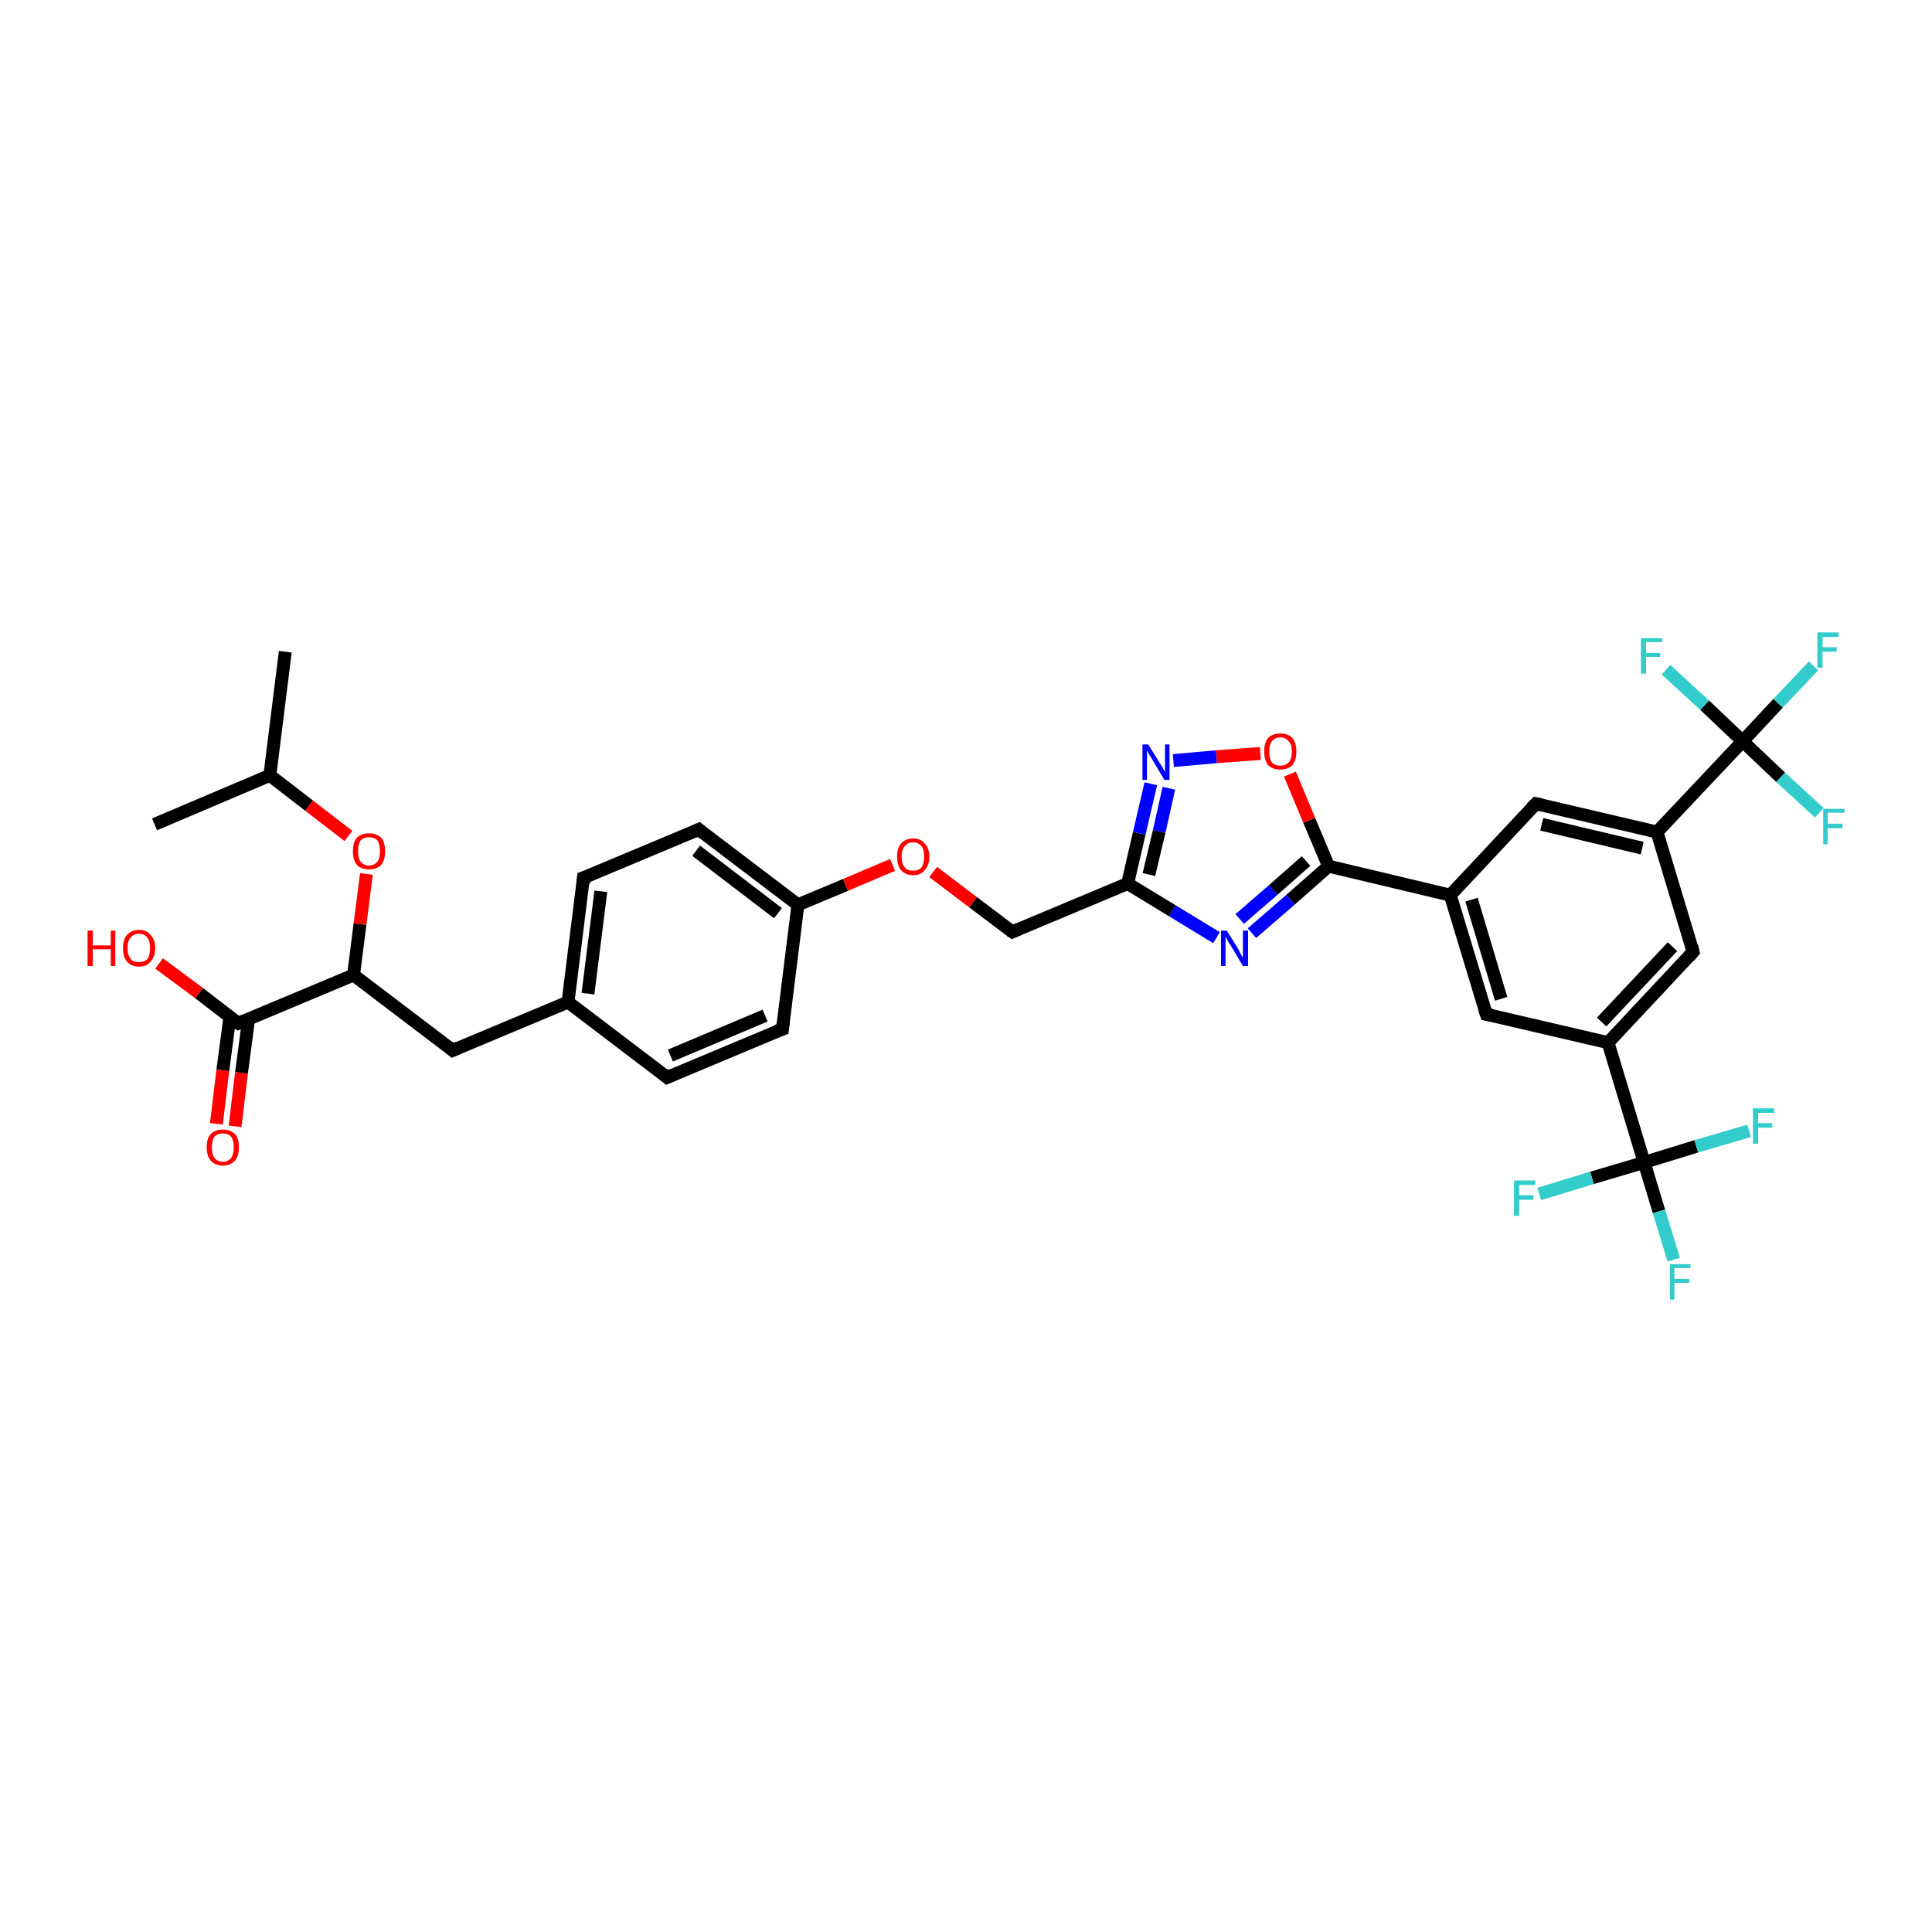 <?xml version='1.0' encoding='iso-8859-1'?>
<svg version='1.1' baseProfile='full'
              xmlns='http://www.w3.org/2000/svg'
                      xmlns:rdkit='http://www.rdkit.org/xml'
                      xmlns:xlink='http://www.w3.org/1999/xlink'
                  xml:space='preserve'
width='300px' height='300px' viewBox='0 0 300 300'>
<!-- END OF HEADER -->
<rect style='opacity:1.0;fill:#FFFFFF;stroke:none' width='300.0' height='300.0' x='0.0' y='0.0'> </rect>
<path class='bond-0 atom-0 atom-1' d='M 44.3,101.2 L 41.9,120.4' style='fill:none;fill-rule:evenodd;stroke:#000000;stroke-width:2.0px;stroke-linecap:butt;stroke-linejoin:miter;stroke-opacity:1' />
<path class='bond-1 atom-1 atom-2' d='M 41.9,120.4 L 24.0,128.0' style='fill:none;fill-rule:evenodd;stroke:#000000;stroke-width:2.0px;stroke-linecap:butt;stroke-linejoin:miter;stroke-opacity:1' />
<path class='bond-2 atom-1 atom-3' d='M 41.9,120.4 L 48.0,125.1' style='fill:none;fill-rule:evenodd;stroke:#000000;stroke-width:2.0px;stroke-linecap:butt;stroke-linejoin:miter;stroke-opacity:1' />
<path class='bond-2 atom-1 atom-3' d='M 48.0,125.1 L 54.1,129.8' style='fill:none;fill-rule:evenodd;stroke:#FF0000;stroke-width:2.0px;stroke-linecap:butt;stroke-linejoin:miter;stroke-opacity:1' />
<path class='bond-3 atom-3 atom-4' d='M 56.9,135.7 L 55.9,143.5' style='fill:none;fill-rule:evenodd;stroke:#FF0000;stroke-width:2.0px;stroke-linecap:butt;stroke-linejoin:miter;stroke-opacity:1' />
<path class='bond-3 atom-3 atom-4' d='M 55.9,143.5 L 54.9,151.4' style='fill:none;fill-rule:evenodd;stroke:#000000;stroke-width:2.0px;stroke-linecap:butt;stroke-linejoin:miter;stroke-opacity:1' />
<path class='bond-4 atom-4 atom-5' d='M 54.9,151.4 L 70.3,163.1' style='fill:none;fill-rule:evenodd;stroke:#000000;stroke-width:2.0px;stroke-linecap:butt;stroke-linejoin:miter;stroke-opacity:1' />
<path class='bond-5 atom-5 atom-6' d='M 70.3,163.1 L 88.2,155.6' style='fill:none;fill-rule:evenodd;stroke:#000000;stroke-width:2.0px;stroke-linecap:butt;stroke-linejoin:miter;stroke-opacity:1' />
<path class='bond-6 atom-6 atom-7' d='M 88.2,155.6 L 90.6,136.3' style='fill:none;fill-rule:evenodd;stroke:#000000;stroke-width:2.0px;stroke-linecap:butt;stroke-linejoin:miter;stroke-opacity:1' />
<path class='bond-6 atom-6 atom-7' d='M 91.3,154.3 L 93.3,138.4' style='fill:none;fill-rule:evenodd;stroke:#000000;stroke-width:2.0px;stroke-linecap:butt;stroke-linejoin:miter;stroke-opacity:1' />
<path class='bond-7 atom-7 atom-8' d='M 90.6,136.3 L 108.5,128.8' style='fill:none;fill-rule:evenodd;stroke:#000000;stroke-width:2.0px;stroke-linecap:butt;stroke-linejoin:miter;stroke-opacity:1' />
<path class='bond-8 atom-8 atom-9' d='M 108.5,128.8 L 123.9,140.5' style='fill:none;fill-rule:evenodd;stroke:#000000;stroke-width:2.0px;stroke-linecap:butt;stroke-linejoin:miter;stroke-opacity:1' />
<path class='bond-8 atom-8 atom-9' d='M 108.1,132.1 L 120.8,141.8' style='fill:none;fill-rule:evenodd;stroke:#000000;stroke-width:2.0px;stroke-linecap:butt;stroke-linejoin:miter;stroke-opacity:1' />
<path class='bond-9 atom-9 atom-10' d='M 123.9,140.5 L 131.3,137.4' style='fill:none;fill-rule:evenodd;stroke:#000000;stroke-width:2.0px;stroke-linecap:butt;stroke-linejoin:miter;stroke-opacity:1' />
<path class='bond-9 atom-9 atom-10' d='M 131.3,137.4 L 138.6,134.3' style='fill:none;fill-rule:evenodd;stroke:#FF0000;stroke-width:2.0px;stroke-linecap:butt;stroke-linejoin:miter;stroke-opacity:1' />
<path class='bond-10 atom-10 atom-11' d='M 144.9,135.4 L 151.1,140.1' style='fill:none;fill-rule:evenodd;stroke:#FF0000;stroke-width:2.0px;stroke-linecap:butt;stroke-linejoin:miter;stroke-opacity:1' />
<path class='bond-10 atom-10 atom-11' d='M 151.1,140.1 L 157.2,144.7' style='fill:none;fill-rule:evenodd;stroke:#000000;stroke-width:2.0px;stroke-linecap:butt;stroke-linejoin:miter;stroke-opacity:1' />
<path class='bond-11 atom-11 atom-12' d='M 157.2,144.7 L 175.1,137.2' style='fill:none;fill-rule:evenodd;stroke:#000000;stroke-width:2.0px;stroke-linecap:butt;stroke-linejoin:miter;stroke-opacity:1' />
<path class='bond-12 atom-12 atom-13' d='M 175.1,137.2 L 176.9,129.4' style='fill:none;fill-rule:evenodd;stroke:#000000;stroke-width:2.0px;stroke-linecap:butt;stroke-linejoin:miter;stroke-opacity:1' />
<path class='bond-12 atom-12 atom-13' d='M 176.9,129.4 L 178.7,121.7' style='fill:none;fill-rule:evenodd;stroke:#0000FF;stroke-width:2.0px;stroke-linecap:butt;stroke-linejoin:miter;stroke-opacity:1' />
<path class='bond-12 atom-12 atom-13' d='M 178.4,135.8 L 180.0,129.1' style='fill:none;fill-rule:evenodd;stroke:#000000;stroke-width:2.0px;stroke-linecap:butt;stroke-linejoin:miter;stroke-opacity:1' />
<path class='bond-12 atom-12 atom-13' d='M 180.0,129.1 L 181.5,122.4' style='fill:none;fill-rule:evenodd;stroke:#0000FF;stroke-width:2.0px;stroke-linecap:butt;stroke-linejoin:miter;stroke-opacity:1' />
<path class='bond-13 atom-13 atom-14' d='M 182.2,118.1 L 188.9,117.5' style='fill:none;fill-rule:evenodd;stroke:#0000FF;stroke-width:2.0px;stroke-linecap:butt;stroke-linejoin:miter;stroke-opacity:1' />
<path class='bond-13 atom-13 atom-14' d='M 188.9,117.5 L 195.7,117.0' style='fill:none;fill-rule:evenodd;stroke:#FF0000;stroke-width:2.0px;stroke-linecap:butt;stroke-linejoin:miter;stroke-opacity:1' />
<path class='bond-14 atom-14 atom-15' d='M 200.3,120.2 L 203.3,127.4' style='fill:none;fill-rule:evenodd;stroke:#FF0000;stroke-width:2.0px;stroke-linecap:butt;stroke-linejoin:miter;stroke-opacity:1' />
<path class='bond-14 atom-14 atom-15' d='M 203.3,127.4 L 206.3,134.5' style='fill:none;fill-rule:evenodd;stroke:#000000;stroke-width:2.0px;stroke-linecap:butt;stroke-linejoin:miter;stroke-opacity:1' />
<path class='bond-15 atom-15 atom-16' d='M 206.3,134.5 L 200.4,139.7' style='fill:none;fill-rule:evenodd;stroke:#000000;stroke-width:2.0px;stroke-linecap:butt;stroke-linejoin:miter;stroke-opacity:1' />
<path class='bond-15 atom-15 atom-16' d='M 200.4,139.7 L 194.4,144.9' style='fill:none;fill-rule:evenodd;stroke:#0000FF;stroke-width:2.0px;stroke-linecap:butt;stroke-linejoin:miter;stroke-opacity:1' />
<path class='bond-15 atom-15 atom-16' d='M 202.8,133.7 L 197.7,138.2' style='fill:none;fill-rule:evenodd;stroke:#000000;stroke-width:2.0px;stroke-linecap:butt;stroke-linejoin:miter;stroke-opacity:1' />
<path class='bond-15 atom-15 atom-16' d='M 197.7,138.2 L 192.5,142.7' style='fill:none;fill-rule:evenodd;stroke:#0000FF;stroke-width:2.0px;stroke-linecap:butt;stroke-linejoin:miter;stroke-opacity:1' />
<path class='bond-16 atom-15 atom-17' d='M 206.3,134.5 L 225.2,139.0' style='fill:none;fill-rule:evenodd;stroke:#000000;stroke-width:2.0px;stroke-linecap:butt;stroke-linejoin:miter;stroke-opacity:1' />
<path class='bond-17 atom-17 atom-18' d='M 225.2,139.0 L 230.8,157.5' style='fill:none;fill-rule:evenodd;stroke:#000000;stroke-width:2.0px;stroke-linecap:butt;stroke-linejoin:miter;stroke-opacity:1' />
<path class='bond-17 atom-17 atom-18' d='M 228.5,139.7 L 233.1,155.1' style='fill:none;fill-rule:evenodd;stroke:#000000;stroke-width:2.0px;stroke-linecap:butt;stroke-linejoin:miter;stroke-opacity:1' />
<path class='bond-18 atom-18 atom-19' d='M 230.8,157.5 L 249.7,161.9' style='fill:none;fill-rule:evenodd;stroke:#000000;stroke-width:2.0px;stroke-linecap:butt;stroke-linejoin:miter;stroke-opacity:1' />
<path class='bond-19 atom-19 atom-20' d='M 249.7,161.9 L 262.9,147.8' style='fill:none;fill-rule:evenodd;stroke:#000000;stroke-width:2.0px;stroke-linecap:butt;stroke-linejoin:miter;stroke-opacity:1' />
<path class='bond-19 atom-19 atom-20' d='M 248.7,158.7 L 259.7,147.0' style='fill:none;fill-rule:evenodd;stroke:#000000;stroke-width:2.0px;stroke-linecap:butt;stroke-linejoin:miter;stroke-opacity:1' />
<path class='bond-20 atom-20 atom-21' d='M 262.9,147.8 L 257.3,129.2' style='fill:none;fill-rule:evenodd;stroke:#000000;stroke-width:2.0px;stroke-linecap:butt;stroke-linejoin:miter;stroke-opacity:1' />
<path class='bond-21 atom-21 atom-22' d='M 257.3,129.2 L 238.5,124.8' style='fill:none;fill-rule:evenodd;stroke:#000000;stroke-width:2.0px;stroke-linecap:butt;stroke-linejoin:miter;stroke-opacity:1' />
<path class='bond-21 atom-21 atom-22' d='M 255.0,131.7 L 239.4,128.0' style='fill:none;fill-rule:evenodd;stroke:#000000;stroke-width:2.0px;stroke-linecap:butt;stroke-linejoin:miter;stroke-opacity:1' />
<path class='bond-22 atom-21 atom-23' d='M 257.3,129.2 L 270.6,115.1' style='fill:none;fill-rule:evenodd;stroke:#000000;stroke-width:2.0px;stroke-linecap:butt;stroke-linejoin:miter;stroke-opacity:1' />
<path class='bond-23 atom-23 atom-24' d='M 270.6,115.1 L 276.1,109.2' style='fill:none;fill-rule:evenodd;stroke:#000000;stroke-width:2.0px;stroke-linecap:butt;stroke-linejoin:miter;stroke-opacity:1' />
<path class='bond-23 atom-23 atom-24' d='M 276.1,109.2 L 281.6,103.4' style='fill:none;fill-rule:evenodd;stroke:#33CCCC;stroke-width:2.0px;stroke-linecap:butt;stroke-linejoin:miter;stroke-opacity:1' />
<path class='bond-24 atom-23 atom-25' d='M 270.6,115.1 L 276.5,120.7' style='fill:none;fill-rule:evenodd;stroke:#000000;stroke-width:2.0px;stroke-linecap:butt;stroke-linejoin:miter;stroke-opacity:1' />
<path class='bond-24 atom-23 atom-25' d='M 276.5,120.7 L 282.5,126.2' style='fill:none;fill-rule:evenodd;stroke:#33CCCC;stroke-width:2.0px;stroke-linecap:butt;stroke-linejoin:miter;stroke-opacity:1' />
<path class='bond-25 atom-23 atom-26' d='M 270.6,115.1 L 264.7,109.5' style='fill:none;fill-rule:evenodd;stroke:#000000;stroke-width:2.0px;stroke-linecap:butt;stroke-linejoin:miter;stroke-opacity:1' />
<path class='bond-25 atom-23 atom-26' d='M 264.7,109.5 L 258.7,104.0' style='fill:none;fill-rule:evenodd;stroke:#33CCCC;stroke-width:2.0px;stroke-linecap:butt;stroke-linejoin:miter;stroke-opacity:1' />
<path class='bond-26 atom-19 atom-27' d='M 249.7,161.9 L 255.3,180.5' style='fill:none;fill-rule:evenodd;stroke:#000000;stroke-width:2.0px;stroke-linecap:butt;stroke-linejoin:miter;stroke-opacity:1' />
<path class='bond-27 atom-27 atom-28' d='M 255.3,180.5 L 257.6,188.1' style='fill:none;fill-rule:evenodd;stroke:#000000;stroke-width:2.0px;stroke-linecap:butt;stroke-linejoin:miter;stroke-opacity:1' />
<path class='bond-27 atom-27 atom-28' d='M 257.6,188.1 L 259.9,195.6' style='fill:none;fill-rule:evenodd;stroke:#33CCCC;stroke-width:2.0px;stroke-linecap:butt;stroke-linejoin:miter;stroke-opacity:1' />
<path class='bond-28 atom-27 atom-29' d='M 255.3,180.5 L 247.2,182.9' style='fill:none;fill-rule:evenodd;stroke:#000000;stroke-width:2.0px;stroke-linecap:butt;stroke-linejoin:miter;stroke-opacity:1' />
<path class='bond-28 atom-27 atom-29' d='M 247.2,182.9 L 239.0,185.4' style='fill:none;fill-rule:evenodd;stroke:#33CCCC;stroke-width:2.0px;stroke-linecap:butt;stroke-linejoin:miter;stroke-opacity:1' />
<path class='bond-29 atom-27 atom-30' d='M 255.3,180.5 L 263.4,178.0' style='fill:none;fill-rule:evenodd;stroke:#000000;stroke-width:2.0px;stroke-linecap:butt;stroke-linejoin:miter;stroke-opacity:1' />
<path class='bond-29 atom-27 atom-30' d='M 263.4,178.0 L 271.6,175.6' style='fill:none;fill-rule:evenodd;stroke:#33CCCC;stroke-width:2.0px;stroke-linecap:butt;stroke-linejoin:miter;stroke-opacity:1' />
<path class='bond-30 atom-9 atom-31' d='M 123.9,140.5 L 121.5,159.8' style='fill:none;fill-rule:evenodd;stroke:#000000;stroke-width:2.0px;stroke-linecap:butt;stroke-linejoin:miter;stroke-opacity:1' />
<path class='bond-31 atom-31 atom-32' d='M 121.5,159.8 L 103.6,167.3' style='fill:none;fill-rule:evenodd;stroke:#000000;stroke-width:2.0px;stroke-linecap:butt;stroke-linejoin:miter;stroke-opacity:1' />
<path class='bond-31 atom-31 atom-32' d='M 118.8,157.7 L 104.1,163.9' style='fill:none;fill-rule:evenodd;stroke:#000000;stroke-width:2.0px;stroke-linecap:butt;stroke-linejoin:miter;stroke-opacity:1' />
<path class='bond-32 atom-4 atom-33' d='M 54.9,151.4 L 37.0,158.9' style='fill:none;fill-rule:evenodd;stroke:#000000;stroke-width:2.0px;stroke-linecap:butt;stroke-linejoin:miter;stroke-opacity:1' />
<path class='bond-33 atom-33 atom-34' d='M 37.0,158.9 L 30.9,154.2' style='fill:none;fill-rule:evenodd;stroke:#000000;stroke-width:2.0px;stroke-linecap:butt;stroke-linejoin:miter;stroke-opacity:1' />
<path class='bond-33 atom-33 atom-34' d='M 30.9,154.2 L 24.7,149.6' style='fill:none;fill-rule:evenodd;stroke:#FF0000;stroke-width:2.0px;stroke-linecap:butt;stroke-linejoin:miter;stroke-opacity:1' />
<path class='bond-34 atom-33 atom-35' d='M 35.7,157.9 L 34.6,166.2' style='fill:none;fill-rule:evenodd;stroke:#000000;stroke-width:2.0px;stroke-linecap:butt;stroke-linejoin:miter;stroke-opacity:1' />
<path class='bond-34 atom-33 atom-35' d='M 34.6,166.2 L 33.6,174.5' style='fill:none;fill-rule:evenodd;stroke:#FF0000;stroke-width:2.0px;stroke-linecap:butt;stroke-linejoin:miter;stroke-opacity:1' />
<path class='bond-34 atom-33 atom-35' d='M 38.6,158.3 L 37.5,166.6' style='fill:none;fill-rule:evenodd;stroke:#000000;stroke-width:2.0px;stroke-linecap:butt;stroke-linejoin:miter;stroke-opacity:1' />
<path class='bond-34 atom-33 atom-35' d='M 37.5,166.6 L 36.5,174.9' style='fill:none;fill-rule:evenodd;stroke:#FF0000;stroke-width:2.0px;stroke-linecap:butt;stroke-linejoin:miter;stroke-opacity:1' />
<path class='bond-35 atom-32 atom-6' d='M 103.6,167.3 L 88.2,155.6' style='fill:none;fill-rule:evenodd;stroke:#000000;stroke-width:2.0px;stroke-linecap:butt;stroke-linejoin:miter;stroke-opacity:1' />
<path class='bond-36 atom-16 atom-12' d='M 188.9,145.6 L 182.0,141.4' style='fill:none;fill-rule:evenodd;stroke:#0000FF;stroke-width:2.0px;stroke-linecap:butt;stroke-linejoin:miter;stroke-opacity:1' />
<path class='bond-36 atom-16 atom-12' d='M 182.0,141.4 L 175.1,137.2' style='fill:none;fill-rule:evenodd;stroke:#000000;stroke-width:2.0px;stroke-linecap:butt;stroke-linejoin:miter;stroke-opacity:1' />
<path class='bond-37 atom-22 atom-17' d='M 238.5,124.8 L 225.2,139.0' style='fill:none;fill-rule:evenodd;stroke:#000000;stroke-width:2.0px;stroke-linecap:butt;stroke-linejoin:miter;stroke-opacity:1' />
<path d='M 69.6,162.5 L 70.3,163.1 L 71.2,162.7' style='fill:none;stroke:#000000;stroke-width:2.0px;stroke-linecap:butt;stroke-linejoin:miter;stroke-opacity:1;' />
<path d='M 90.5,137.3 L 90.6,136.3 L 91.5,136.0' style='fill:none;stroke:#000000;stroke-width:2.0px;stroke-linecap:butt;stroke-linejoin:miter;stroke-opacity:1;' />
<path d='M 107.6,129.2 L 108.5,128.8 L 109.2,129.4' style='fill:none;stroke:#000000;stroke-width:2.0px;stroke-linecap:butt;stroke-linejoin:miter;stroke-opacity:1;' />
<path d='M 156.9,144.5 L 157.2,144.7 L 158.1,144.3' style='fill:none;stroke:#000000;stroke-width:2.0px;stroke-linecap:butt;stroke-linejoin:miter;stroke-opacity:1;' />
<path d='M 230.5,156.6 L 230.8,157.5 L 231.8,157.7' style='fill:none;stroke:#000000;stroke-width:2.0px;stroke-linecap:butt;stroke-linejoin:miter;stroke-opacity:1;' />
<path d='M 262.3,148.5 L 262.9,147.8 L 262.7,146.9' style='fill:none;stroke:#000000;stroke-width:2.0px;stroke-linecap:butt;stroke-linejoin:miter;stroke-opacity:1;' />
<path d='M 239.4,125.0 L 238.5,124.8 L 237.8,125.5' style='fill:none;stroke:#000000;stroke-width:2.0px;stroke-linecap:butt;stroke-linejoin:miter;stroke-opacity:1;' />
<path d='M 121.6,158.8 L 121.5,159.8 L 120.6,160.1' style='fill:none;stroke:#000000;stroke-width:2.0px;stroke-linecap:butt;stroke-linejoin:miter;stroke-opacity:1;' />
<path d='M 104.5,166.9 L 103.6,167.3 L 102.9,166.7' style='fill:none;stroke:#000000;stroke-width:2.0px;stroke-linecap:butt;stroke-linejoin:miter;stroke-opacity:1;' />
<path d='M 37.9,158.5 L 37.0,158.9 L 36.7,158.7' style='fill:none;stroke:#000000;stroke-width:2.0px;stroke-linecap:butt;stroke-linejoin:miter;stroke-opacity:1;' />
<path class='atom-3' d='M 54.8 132.2
Q 54.8 130.8, 55.4 130.1
Q 56.1 129.4, 57.3 129.4
Q 58.5 129.4, 59.2 130.1
Q 59.8 130.8, 59.8 132.2
Q 59.8 133.5, 59.2 134.3
Q 58.5 135.0, 57.3 135.0
Q 56.1 135.0, 55.4 134.3
Q 54.8 133.5, 54.8 132.2
M 57.3 134.4
Q 58.1 134.4, 58.6 133.8
Q 59.0 133.3, 59.0 132.2
Q 59.0 131.1, 58.6 130.5
Q 58.1 130.0, 57.3 130.0
Q 56.5 130.0, 56.0 130.5
Q 55.6 131.1, 55.6 132.2
Q 55.6 133.3, 56.0 133.8
Q 56.5 134.4, 57.3 134.4
' fill='#FF0000'/>
<path class='atom-10' d='M 139.3 133.0
Q 139.3 131.7, 139.9 131.0
Q 140.6 130.2, 141.8 130.2
Q 143.0 130.2, 143.6 131.0
Q 144.3 131.7, 144.3 133.0
Q 144.3 134.4, 143.6 135.1
Q 143.0 135.9, 141.8 135.9
Q 140.6 135.9, 139.9 135.1
Q 139.3 134.4, 139.3 133.0
M 141.8 135.2
Q 142.6 135.2, 143.1 134.7
Q 143.5 134.1, 143.5 133.0
Q 143.5 131.9, 143.1 131.4
Q 142.6 130.8, 141.8 130.8
Q 140.9 130.8, 140.5 131.4
Q 140.0 131.9, 140.0 133.0
Q 140.0 134.1, 140.5 134.7
Q 140.9 135.2, 141.8 135.2
' fill='#FF0000'/>
<path class='atom-13' d='M 178.3 115.6
L 180.1 118.5
Q 180.3 118.8, 180.6 119.3
Q 180.8 119.8, 180.9 119.8
L 180.9 115.6
L 181.6 115.6
L 181.6 121.1
L 180.8 121.1
L 178.9 117.9
Q 178.7 117.5, 178.4 117.1
Q 178.2 116.7, 178.1 116.5
L 178.1 121.1
L 177.4 121.1
L 177.4 115.6
L 178.3 115.6
' fill='#0000FF'/>
<path class='atom-14' d='M 196.3 116.7
Q 196.3 115.4, 196.9 114.6
Q 197.6 113.9, 198.8 113.9
Q 200.0 113.9, 200.7 114.6
Q 201.3 115.4, 201.3 116.7
Q 201.3 118.0, 200.7 118.8
Q 200.0 119.5, 198.8 119.5
Q 197.6 119.5, 196.9 118.8
Q 196.3 118.0, 196.3 116.7
M 198.8 118.9
Q 199.6 118.9, 200.1 118.4
Q 200.6 117.8, 200.6 116.7
Q 200.6 115.6, 200.1 115.1
Q 199.6 114.5, 198.8 114.5
Q 198.0 114.5, 197.5 115.1
Q 197.1 115.6, 197.1 116.7
Q 197.1 117.8, 197.5 118.4
Q 198.0 118.9, 198.8 118.9
' fill='#FF0000'/>
<path class='atom-16' d='M 190.5 144.5
L 192.3 147.4
Q 192.4 147.7, 192.7 148.2
Q 193.0 148.7, 193.0 148.7
L 193.0 144.5
L 193.8 144.5
L 193.8 150.0
L 193.0 150.0
L 191.1 146.8
Q 190.8 146.4, 190.6 146.0
Q 190.4 145.6, 190.3 145.4
L 190.3 150.0
L 189.6 150.0
L 189.6 144.5
L 190.5 144.5
' fill='#0000FF'/>
<path class='atom-24' d='M 282.2 98.2
L 285.5 98.2
L 285.5 98.9
L 283.0 98.9
L 283.0 100.5
L 285.2 100.5
L 285.2 101.2
L 283.0 101.2
L 283.0 103.7
L 282.2 103.7
L 282.2 98.2
' fill='#33CCCC'/>
<path class='atom-25' d='M 283.1 125.6
L 286.4 125.6
L 286.4 126.2
L 283.8 126.2
L 283.8 127.9
L 286.1 127.9
L 286.1 128.6
L 283.8 128.6
L 283.8 131.1
L 283.1 131.1
L 283.1 125.6
' fill='#33CCCC'/>
<path class='atom-26' d='M 254.8 99.1
L 258.1 99.1
L 258.1 99.7
L 255.6 99.7
L 255.6 101.4
L 257.8 101.4
L 257.8 102.0
L 255.6 102.0
L 255.6 104.6
L 254.8 104.6
L 254.8 99.1
' fill='#33CCCC'/>
<path class='atom-28' d='M 259.3 196.3
L 262.5 196.3
L 262.5 196.9
L 260.0 196.9
L 260.0 198.6
L 262.3 198.6
L 262.3 199.2
L 260.0 199.2
L 260.0 201.8
L 259.3 201.8
L 259.3 196.3
' fill='#33CCCC'/>
<path class='atom-29' d='M 235.1 183.3
L 238.4 183.3
L 238.4 184.0
L 235.9 184.0
L 235.9 185.6
L 238.1 185.6
L 238.1 186.3
L 235.9 186.3
L 235.9 188.8
L 235.1 188.8
L 235.1 183.3
' fill='#33CCCC'/>
<path class='atom-30' d='M 272.2 172.1
L 275.5 172.1
L 275.5 172.8
L 273.0 172.8
L 273.0 174.4
L 275.2 174.4
L 275.2 175.1
L 273.0 175.1
L 273.0 177.6
L 272.2 177.6
L 272.2 172.1
' fill='#33CCCC'/>
<path class='atom-34' d='M 13.6 144.5
L 14.4 144.5
L 14.4 146.8
L 17.2 146.8
L 17.2 144.5
L 17.9 144.5
L 17.9 150.0
L 17.2 150.0
L 17.2 147.4
L 14.4 147.4
L 14.4 150.0
L 13.6 150.0
L 13.6 144.5
' fill='#FF0000'/>
<path class='atom-34' d='M 19.1 147.2
Q 19.1 145.9, 19.7 145.2
Q 20.4 144.4, 21.6 144.4
Q 22.8 144.4, 23.4 145.2
Q 24.1 145.9, 24.1 147.2
Q 24.1 148.5, 23.4 149.3
Q 22.8 150.1, 21.6 150.1
Q 20.4 150.1, 19.7 149.3
Q 19.1 148.6, 19.1 147.2
M 21.6 149.4
Q 22.4 149.4, 22.9 148.9
Q 23.3 148.3, 23.3 147.2
Q 23.3 146.1, 22.9 145.6
Q 22.4 145.0, 21.6 145.0
Q 20.7 145.0, 20.3 145.6
Q 19.8 146.1, 19.8 147.2
Q 19.8 148.3, 20.3 148.9
Q 20.7 149.4, 21.6 149.4
' fill='#FF0000'/>
<path class='atom-35' d='M 32.1 178.1
Q 32.1 176.8, 32.7 176.1
Q 33.4 175.4, 34.6 175.4
Q 35.8 175.4, 36.5 176.1
Q 37.1 176.8, 37.1 178.1
Q 37.1 179.5, 36.5 180.2
Q 35.8 181.0, 34.6 181.0
Q 33.4 181.0, 32.7 180.2
Q 32.1 179.5, 32.1 178.1
M 34.6 180.4
Q 35.4 180.4, 35.9 179.8
Q 36.3 179.2, 36.3 178.1
Q 36.3 177.1, 35.9 176.5
Q 35.4 176.0, 34.6 176.0
Q 33.8 176.0, 33.3 176.5
Q 32.9 177.1, 32.9 178.1
Q 32.9 179.3, 33.3 179.8
Q 33.8 180.4, 34.6 180.4
' fill='#FF0000'/>
</svg>
